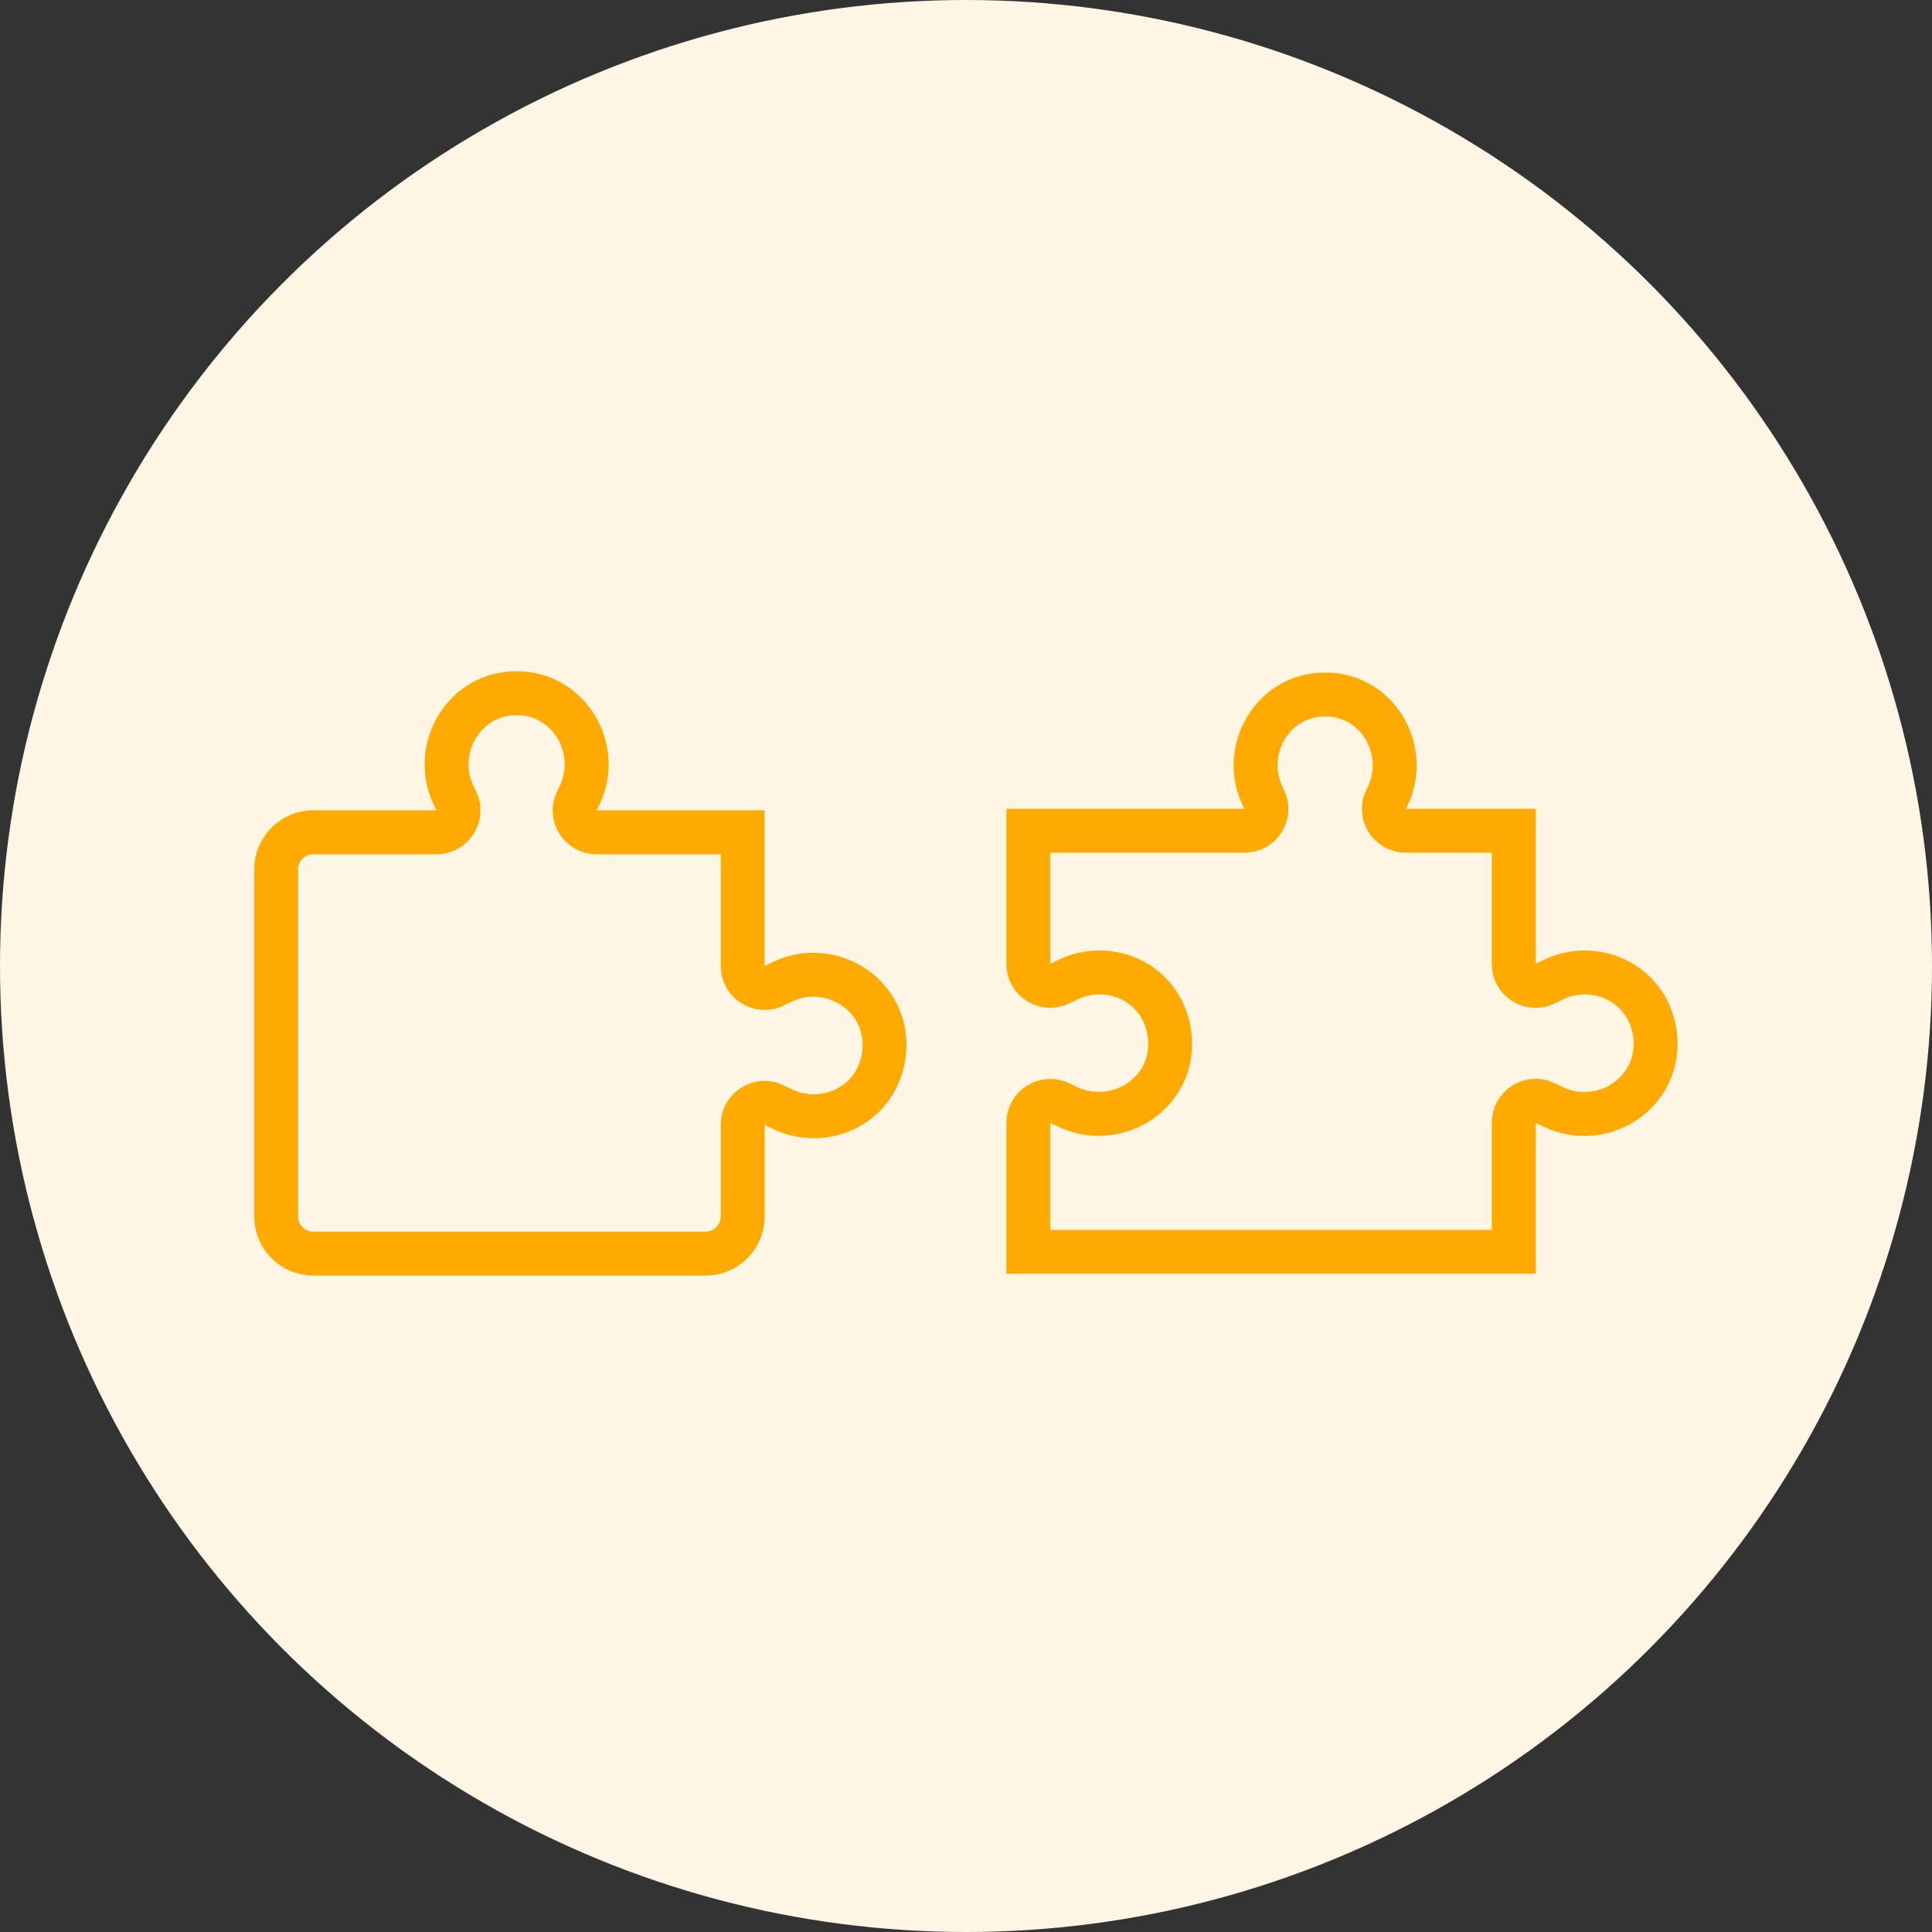 <?xml version="1.0" encoding="UTF-8"?><svg id="_レイヤー_2" xmlns="http://www.w3.org/2000/svg" viewBox="0 0 88 88"><rect x="0" y="0" width="88" height="88" fill="#333333" stroke="none"/><defs><style>.cls-1{fill:#fff6e5;}.cls-2{fill:none;stroke:#fa0;stroke-linecap:round;stroke-miterlimit:10;stroke-width:2px;}</style></defs><g id="txt"><circle class="cls-1" cx="44" cy="44" r="44"/><path class="cls-2" d="m68.95,37.84v6.07c0,.74.77,1.22,1.44.89l.33-.16c1.59-.79,3.55-.18,4.34,1.4.23.47.36,1,.35,1.56,0,.07,0,.14-.01.21-.18,2.26-2.63,3.59-4.67,2.6l-.35-.17c-.66-.32-1.43.16-1.43.9v5.88h-22.11v-5.88c0-.73.77-1.21,1.43-.9l.35.17c2.04.98,4.5-.35,4.67-2.6,0-.07,0-.14.01-.21.01-.56-.12-1.09-.35-1.56-.79-1.59-2.76-2.19-4.34-1.4l-.33.16c-.66.33-1.44-.15-1.44-.89v-6.07h9.85c.75,0,1.23-.8.88-1.46h0c-1.08-2.05.27-4.6,2.58-4.74.07,0,.14,0,.21,0h0c.07,0,.14,0,.21,0,2.31.14,3.66,2.69,2.58,4.74h0c-.35.66.13,1.46.88,1.46h4.92Z"/><path class="cls-2" d="m35.27,50.34l.33.16c1.59.79,3.55.18,4.34-1.4.23-.47.36-1,.35-1.56,0-.07,0-.14-.01-.21-.18-2.26-2.63-3.59-4.67-2.6l-.35.17c-.66.32-1.43-.16-1.43-.9v-6.09h-6.66c-.74,0-1.22-.78-.89-1.44l.09-.18c1.04-2.06-.33-4.57-2.63-4.71-.07,0-.14,0-.21,0h0c-.07,0-.14,0-.21,0-2.3.14-3.66,2.65-2.63,4.71l.09.18c.33.66-.15,1.44-.89,1.44h-5.62c-.93,0-1.69.75-1.69,1.69v15.81c0,.93.75,1.69,1.69,1.69h17.87c.93,0,1.69-.75,1.69-1.69v-4.18c0-.74.77-1.22,1.44-.89Z"/></g></svg>